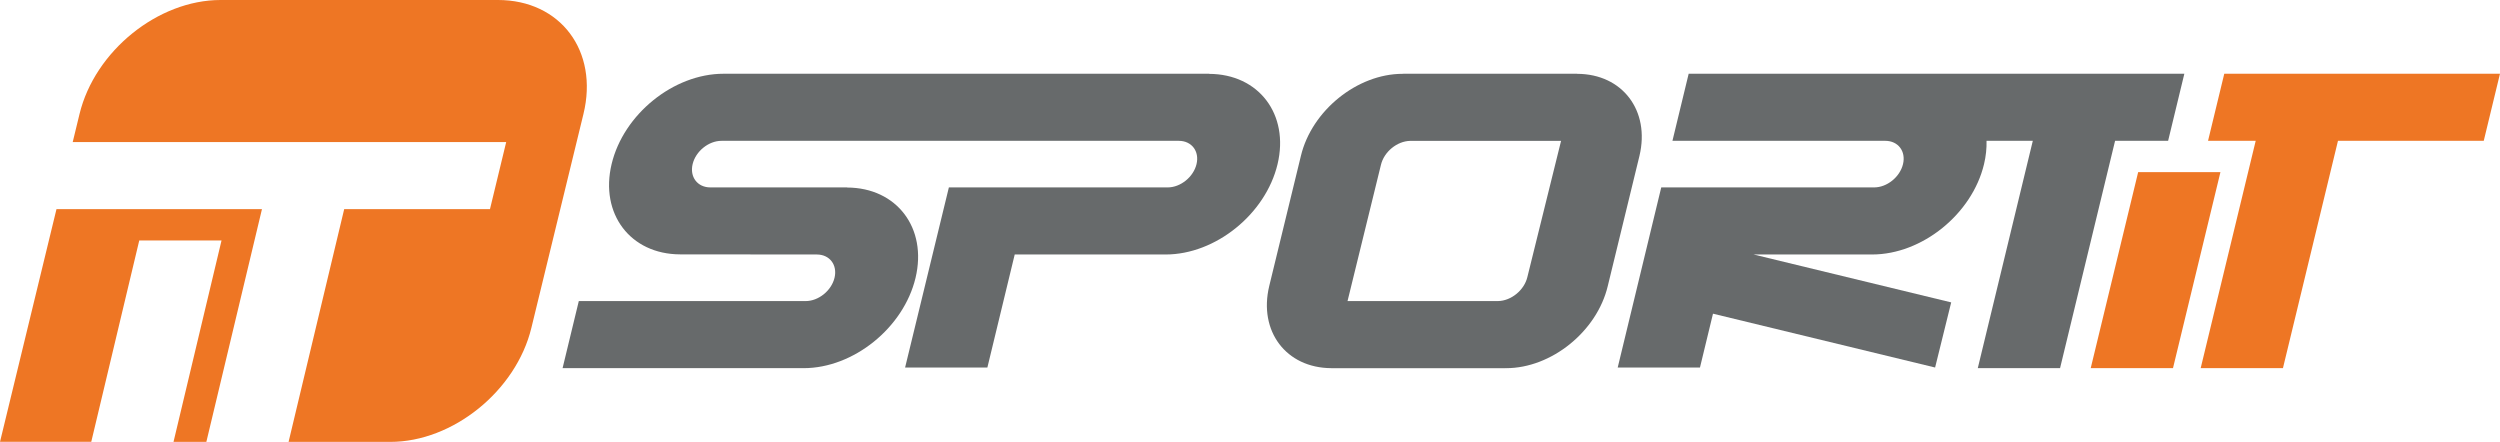 <?xml version="1.0" encoding="UTF-8" standalone="no"?>
<!-- Created with Inkscape (http://www.inkscape.org/) -->
<svg id="svg2" xmlns:rdf="http://www.w3.org/1999/02/22-rdf-syntax-ns#" xmlns="http://www.w3.org/2000/svg" xml:space="preserve" height="98.956" viewBox="0 0 559.84 98.956" width="559.84" version="1.1" xmlns:cc="http://creativecommons.org/ns#" xmlns:dc="http://purl.org/dc/elements/1.1/"><defs id="defs6"><clipPath id="clipPath20" clipPathUnits="userSpaceOnUse"><path id="path22" d="m0 595.28h841.89v-595.28h-841.89v595.28z"/></clipPath></defs><g id="g10" transform="matrix(1.25 0 0 -1.25 -245.99 224.1)"><g id="g12" transform="translate(295.23 459.17)"><path id="path14" d="m0 0h2.338l-2.279-8.527h4.247l-0.536-2.068h-6.586l2.816 10.595z" fill="#676a6b"/></g><g id="g18" clip-path="url(#clipPath20)"><g id="g24" transform="translate(304.46 450.93)"><path id="path26" d="m0 0c-0.101-0.414-0.02-0.573 0.377-0.573 0.573 0 1.224 0.334 1.771 0.764l0.892 3.356c-0.297 0.064-0.629 0.08-0.868 0.08-1.161 0-1.356-0.572-1.566-1.321l-0.606-2.306zm1.824-2.355-0.004 0.668c-0.578-0.413-1.426-0.827-2.54-0.827-1.686 0-1.928 1.019-1.47 2.752l0.554 2.085c0.484 1.845 1.339 3.213 4.394 3.213 0.811 0 1.864-0.143 2.916-0.477l-1.957-7.414h-1.893z" fill="#676a6b"/></g><g id="g28" transform="translate(320.95 454.53)"><path id="path30" d="m0 0-1.033-3.867c-0.022-0.079-0.045-0.158-0.049-0.206-0.01-0.111 0.048-0.159 0.208-0.159 0.381 0 0.825 0.159 1.237 0.318l0.305-1.559c-0.667-0.35-1.616-0.636-2.523-0.636-1.13 0-1.685 0.54-1.602 1.463 0.01 0.112 0.036 0.223 0.062 0.334l1.152 4.312h-1.145l0.48 1.797h1.145l0.486 1.861 2.336 0.319-0.579-2.18h1.846l-0.607-1.797h-1.719z" fill="#676a6b"/></g><g id="g32" transform="translate(327.13 451.08)"><path id="path34" d="m0 0c-0.023-0.08-0.047-0.175-0.053-0.239-0.014-0.159 0.058-0.238 0.281-0.238 0.413 0 1.472 0.445 2.07 0.732l1.278 4.819 2.336 0.319-2.095-7.891h-1.91l0.049 0.716c-1.261-0.573-2.243-0.875-3.133-0.875-1.019 0-1.362 0.604-1.274 1.575 0.028 0.318 0.083 0.573 0.159 0.89l1.397 5.266 2.32 0.319-1.425-5.393z" fill="#676a6b"/></g><g id="g36" transform="translate(337.25 450.93)"><path id="path38" d="m0 0c-0.101-0.414-0.02-0.573 0.378-0.573 0.572 0 1.223 0.334 1.77 0.764l0.891 3.356c-0.296 0.064-0.628 0.08-0.867 0.08-1.162 0-1.356-0.572-1.566-1.321l-0.606-2.306zm1.824-2.355-0.004 0.668c-0.578-0.413-1.426-0.827-2.54-0.827-1.686 0-1.928 1.019-1.47 2.752l0.554 2.085c0.484 1.845 1.339 3.213 4.394 3.213 0.811 0 1.864-0.143 2.916-0.477l-1.957-7.414h-1.893z" fill="#676a6b"/></g><g id="g40" transform="translate(355.4 454)"><path id="path42" d="m0 0c0.117 0.414 0.023 0.605-0.375 0.605-0.796 0-1.405-0.414-1.869-0.796l-0.916-3.452c0.25-0.047 0.55-0.064 0.869-0.064 1.161 0 1.456 0.621 1.667 1.369l0.624 2.338zm-1.923 2.323 0.004-0.668c0.599 0.461 1.426 0.827 2.54 0.827 1.686 0 2.009-1.019 1.55-2.752l-0.554-2.085c-0.484-1.845-1.086-3.229-4.347-3.229-0.239 0-0.729 0.031-0.932 0.08l-0.816-3.055-2.32-0.318 2.982 11.2h1.893z" fill="#ee7624"/></g><g id="g44" transform="translate(362.18 450.93)"><path id="path46" d="m0 0c-0.101-0.414-0.02-0.573 0.377-0.573 0.573 0 1.224 0.334 1.771 0.764l0.892 3.356c-0.297 0.064-0.629 0.08-0.868 0.08-1.161 0-1.356-0.572-1.566-1.321l-0.606-2.306zm1.824-2.355-0.004 0.668c-0.578-0.413-1.426-0.827-2.54-0.827-1.686 0-1.928 1.019-1.47 2.752l0.554 2.085c0.484 1.845 1.339 3.213 4.394 3.213 0.811 0 1.864-0.143 2.916-0.477l-1.957-7.414h-1.893z" fill="#ee7624"/></g><g id="g48" transform="translate(369.42 448.93)"><path id="path50" d="m0 0 0.579 1.654c0.57-0.207 1.221-0.398 2.064-0.398 0.747 0 0.816 0.223 0.912 0.589 0.095 0.35-0.11 0.541-0.944 1.002-1.545 0.86-1.556 1.432-1.246 2.593 0.454 1.671 0.987 2.116 3.134 2.116 0.732 0 1.657-0.159 2.275-0.366l-0.518-1.686c-0.559 0.159-1.39 0.287-1.931 0.287-0.669 0-0.771-0.08-0.888-0.494-0.097-0.366-0.024-0.445 0.688-0.843 1.696-0.954 1.936-1.288 1.603-2.513-0.477-1.75-1.049-2.45-3.372-2.45-0.715 0-1.699 0.206-2.356 0.509" fill="#ee7624"/></g><g id="g52" transform="translate(377.58 448.93)"><path id="path54" d="m0 0 0.579 1.654c0.57-0.207 1.221-0.398 2.064-0.398 0.747 0 0.816 0.223 0.912 0.589 0.095 0.35-0.11 0.541-0.944 1.002-1.545 0.86-1.556 1.432-1.246 2.593 0.454 1.671 0.987 2.116 3.134 2.116 0.732 0 1.657-0.159 2.275-0.366l-0.518-1.686c-0.559 0.159-1.39 0.287-1.931 0.287-0.669 0-0.771-0.08-0.888-0.494-0.097-0.366-0.024-0.445 0.688-0.843 1.696-0.954 1.936-1.288 1.603-2.513-0.477-1.75-1.049-2.45-3.372-2.45-0.715 0-1.699 0.206-2.356 0.509" fill="#ee7624"/></g><g id="g56" transform="translate(388.77 459.57)"><path id="path58" d="m0 0 2.336 0.318-0.645-2.386-2.319-0.318 0.628 2.386zm-0.913-3.42 2.336 0.318-2.112-7.891h-2.243l2.019 7.573z" fill="#ee7624"/></g><g id="g60" transform="translate(397.46 453.73)"><path id="path62" d="m0 0c0.052 0.573-0.271 0.875-1.003 0.875-0.843 0-1.375-0.43-1.571-1.193l-0.508-1.925c-0.025-0.112-0.052-0.223-0.06-0.319-0.05-0.556 0.271-0.875 1.003-0.875 0.858 0 1.375 0.43 1.571 1.194l0.507 1.925c0.027 0.111 0.052 0.222 0.061 0.318m-5.416-2.721c0.016 0.176 0.049 0.366 0.097 0.541l0.48 1.798c0.53 1.989 1.603 3.134 4.308 3.134 2.084 0 2.915-1.193 2.79-2.577-0.016-0.175-0.049-0.367-0.097-0.557l-0.481-1.798c-0.502-1.861-1.508-3.134-4.323-3.134-1.974 0-2.901 1.177-2.774 2.593" fill="#ee7624"/></g><g id="g64" transform="translate(407.47 453.84)"><path id="path66" d="m0 0c0.025 0.095 0.048 0.175 0.053 0.238 0.015 0.16-0.059 0.224-0.281 0.224-0.415 0-1.438-0.415-2.072-0.733l-1.325-4.995h-2.243l2.002 7.557 2.002 0.334-0.093-0.86c1.261 0.573 2.242 0.875 3.134 0.875 1.034 0 1.363-0.588 1.274-1.574-0.024-0.27-0.061-0.493-0.16-0.891l-1.446-5.441h-2.242l1.397 5.266z" fill="#ee7624"/></g><g id="g68" transform="translate(417.03 454.3)"><path id="path70" d="m0 0c0.024 0.27-0.199 0.445-0.612 0.445-0.812 0-1.092-0.461-1.261-1.097l-0.144-0.541c0.391 0.094 0.568 0.126 1.042 0.27 0.621 0.175 0.933 0.461 0.975 0.923m-4.125-0.748c0.479 1.782 1.378 2.927 3.828 2.927 1.463 0 2.52-0.636 2.402-1.941-0.136-1.512-0.979-2.211-2.939-2.783-0.965-0.287-0.981-0.287-1.665-0.462l-0.144-0.541c-0.074-0.287-0.065-0.541 0.349-0.541 0.811 0 2.024 0.398 3.116 0.859l0.286-1.591c-0.992-0.588-2.514-1.066-3.882-1.066-1.607 0-2.228 0.7-2.109 2.02 0.026 0.287 0.086 0.605 0.18 0.939l0.578 2.18z" fill="#ee7624"/></g><g id="g72" transform="translate(427.3 448.58)"><path id="path74" d="m0 0-0.39 7.509 2.272 0.318 0.068-5.775 1.972 3.866c0.178 0.382 0.254 0.7 0.28 0.987 0.021 0.238 0.009 0.461-0.02 0.667l2.209 0.319c0.044-0.223 0.061-0.557 0.026-0.939-0.04-0.445-0.15-0.954-0.38-1.399l-2.999-5.553h-3.038z" fill="#676a6b"/></g><g id="g76" transform="translate(437.9 459.57)"><path id="path78" d="m0 0 2.336 0.318-0.645-2.386-2.319-0.318 0.628 2.386zm-0.912-3.42 2.335 0.318-2.112-7.891h-2.243l2.02 7.573z" fill="#676a6b"/></g><g id="g80" transform="translate(446.74 453.84)"><path id="path82" d="m0 0c0.024 0.095 0.048 0.175 0.053 0.238 0.015 0.16-0.059 0.224-0.281 0.224-0.415 0-1.438-0.415-2.071-0.733l-1.326-4.995h-2.243l2.002 7.557 2.002 0.334-0.093-0.86c1.261 0.573 2.242 0.875 3.134 0.875 1.034 0 1.363-0.588 1.274-1.574-0.024-0.27-0.061-0.493-0.16-0.891l-1.446-5.441h-2.242l1.397 5.266z" fill="#676a6b"/></g><g id="g84" transform="translate(451.46 450.39)"><path id="path86" d="m0 0c0.036 0.398 0.098 0.732 0.234 1.177l0.625 2.164c0.626 2.195 1.743 2.752 3.938 2.752 0.684 0 1.339-0.143 1.77-0.318l-0.705-1.814c-0.371 0.127-0.824 0.223-1.269 0.223-1.018 0-1.381-0.318-1.62-1.209l-0.626-2.355c-0.024-0.095-0.052-0.222-0.059-0.302-0.023-0.254 0.093-0.382 0.379-0.382 0.572 0 1.668 0.319 2.223 0.477l0.044-1.797c-0.681-0.318-1.786-0.589-2.614-0.589-1.782 0-2.443 0.604-2.32 1.973" fill="#676a6b"/></g><g id="g88" transform="translate(464.45 454.3)"><path id="path90" d="m0 0c0.024 0.27-0.199 0.445-0.612 0.445-0.812 0-1.092-0.461-1.261-1.097l-0.144-0.541c0.391 0.094 0.568 0.126 1.042 0.27 0.621 0.175 0.933 0.461 0.975 0.923m-4.125-0.748c0.479 1.782 1.378 2.927 3.828 2.927 1.463 0 2.52-0.636 2.402-1.941-0.136-1.512-0.978-2.211-2.939-2.783-0.965-0.287-0.981-0.287-1.665-0.462l-0.144-0.541c-0.074-0.287-0.065-0.541 0.349-0.541 0.811 0 2.024 0.398 3.116 0.859l0.286-1.591c-0.992-0.588-2.514-1.066-3.882-1.066-1.607 0-2.228 0.7-2.109 2.02 0.026 0.287 0.086 0.605 0.18 0.939l0.578 2.18z" fill="#676a6b"/></g><g id="g92" transform="translate(473.09 448.93)"><path id="path94" d="m0 0 0.579 1.654c0.57-0.207 1.221-0.398 2.064-0.398 0.747 0 0.816 0.223 0.912 0.589 0.095 0.35-0.11 0.541-0.944 1.002-1.545 0.86-1.556 1.432-1.246 2.593 0.454 1.671 0.987 2.116 3.134 2.116 0.732 0 1.657-0.159 2.275-0.366l-0.518-1.686c-0.559 0.159-1.39 0.287-1.931 0.287-0.669 0-0.771-0.08-0.888-0.494-0.097-0.366-0.024-0.445 0.688-0.843 1.696-0.954 1.936-1.288 1.603-2.513-0.477-1.75-1.049-2.45-3.372-2.45-0.715 0-1.699 0.206-2.356 0.509" fill="#676a6b"/></g><g id="g96" transform="translate(486.48 454.3)"><path id="path98" d="m0 0c0.024 0.27-0.199 0.445-0.612 0.445-0.812 0-1.092-0.461-1.261-1.097l-0.144-0.541c0.391 0.094 0.568 0.126 1.042 0.27 0.621 0.175 0.933 0.461 0.975 0.923m-4.125-0.748c0.479 1.782 1.378 2.927 3.828 2.927 1.463 0 2.52-0.636 2.402-1.941-0.136-1.512-0.979-2.211-2.939-2.783-0.965-0.287-0.981-0.287-1.665-0.462l-0.144-0.541c-0.074-0.287-0.065-0.541 0.349-0.541 0.811 0 2.024 0.398 3.116 0.859l0.286-1.591c-0.992-0.588-2.514-1.066-3.882-1.066-1.607 0-2.228 0.7-2.109 2.02 0.026 0.287 0.086 0.605 0.18 0.939l0.578 2.18z" fill="#676a6b"/></g><g id="g100" transform="translate(500.63 453.84)"><path id="path102" d="m0 0c0.024 0.095 0.048 0.175 0.053 0.238 0.015 0.16-0.059 0.224-0.281 0.224-0.415 0-1.423-0.415-2.089-0.748l-1.324-4.98h-2.227l1.397 5.266c0.025 0.095 0.048 0.175 0.054 0.238 0.014 0.16-0.059 0.224-0.282 0.224-0.414 0-1.438-0.415-2.071-0.733l-1.326-4.995h-2.242l2.001 7.557 2.003 0.334-0.093-0.86c1.26 0.573 2.242 0.875 3.133 0.875 0.764 0 1.132-0.334 1.255-0.907 1.239 0.685 2.324 0.907 3.216 0.907 1.034 0 1.363-0.588 1.274-1.574-0.024-0.27-0.068-0.573-0.16-0.891l-1.446-5.441h-2.242l1.397 5.266z" fill="#676a6b"/></g><g id="g104" transform="translate(510.94 454)"><path id="path106" d="m0 0c0.117 0.414 0.023 0.605-0.375 0.605-0.796 0-1.405-0.414-1.869-0.796l-0.916-3.452c0.25-0.047 0.55-0.064 0.869-0.064 1.161 0 1.456 0.621 1.667 1.369l0.624 2.338zm-1.923 2.323 0.004-0.668c0.599 0.461 1.426 0.827 2.54 0.827 1.686 0 2.009-1.019 1.55-2.752l-0.554-2.085c-0.484-1.845-1.086-3.229-4.347-3.229-0.239 0-0.729 0.031-0.932 0.08l-0.816-3.055-2.32-0.318 2.982 11.2h1.893z" fill="#676a6b"/></g><g id="g108" transform="translate(520.91 454.45)"><path id="path110" d="m0 0c-1.035-0.54-1.419-0.747-2.36-1.304l-1.224-4.566h-2.242l2.001 7.557 2.003 0.334-0.142-1.05c0.788 0.445 1.421 0.763 2.115 1.05l-0.151-2.021z" fill="#676a6b"/></g><g id="g112" transform="translate(527.23 454.3)"><path id="path114" d="m0 0c0.024 0.27-0.199 0.445-0.612 0.445-0.812 0-1.092-0.461-1.261-1.097l-0.144-0.541c0.391 0.094 0.568 0.126 1.042 0.27 0.621 0.175 0.933 0.461 0.975 0.923m-4.125-0.748c0.479 1.782 1.378 2.927 3.828 2.927 1.463 0 2.52-0.636 2.402-1.941-0.136-1.512-0.978-2.211-2.939-2.783-0.965-0.287-0.981-0.287-1.665-0.462l-0.144-0.541c-0.074-0.287-0.065-0.541 0.349-0.541 0.811 0 2.024 0.398 3.116 0.859l0.286-1.591c-0.992-0.588-2.514-1.066-3.882-1.066-1.607 0-2.228 0.7-2.109 2.02 0.026 0.287 0.086 0.605 0.18 0.939l0.578 2.18z" fill="#676a6b"/></g><g id="g116" transform="translate(644.66 525.96)"><path id="path118" d="m0 0h-49.393l-2.907-12.018h8.538l-9.857-40.725h14.738l9.858 40.725h26.116l2.907 12.018z" fill="#ee7624"/></g><g id="g120" transform="translate(579.84 508.33)"><path id="path122" d="m0 0-8.498-35.11h14.739l8.498 35.11h-14.739z" fill="#ee7624"/></g><g id="g124" transform="translate(486.6 473.33)"><path id="path126" d="m0 0h14.739l2.333 9.644 39.791-9.644 2.881 11.667-35.406 8.582h21.213v0.001c0.01 0 0.02-0.001 0.03-0.001 8.936 0 17.91 7.244 20.045 16.179 0.345 1.447 0.487 2.849 0.45 4.183h8.289l-9.857-40.725h14.739l9.857 40.725h9.502l2.907 12.018h-88.8l-2.907-12.018h38.143c2.296-0.008 3.712-1.872 3.163-4.172-0.551-2.305-2.865-4.173-5.17-4.173h-38.142l-7.8-32.266z" fill="#676a6b"/></g><g id="g128" transform="translate(358.94 473.33)"><path id="path130" d="m0 0h14.739l4.898 20.249h27.013v0.001c0.01 0 0.019-0.001 0.029-0.001 8.936 0 17.911 7.244 20.045 16.179 2.131 8.921-3.36 16.154-12.269 16.179l0.005 0.022h-86.963v-0.001c-0.01 0-0.02 0.001-0.03 0.001-8.936 0-17.91-7.244-20.045-16.18-2.131-8.92 3.361-16.153 12.269-16.178l24.505-0.022v-0.001c2.296-0.007 3.711-1.872 3.162-4.172-0.551-2.304-2.865-4.172-5.169-4.172h-40.645l-2.907-12.018h43.16l0.001 0.001c0.01 0 0.019-0.001 0.029-0.001 8.936 0 17.91 7.244 20.045 16.18 2.131 8.92-3.36 16.154-12.269 16.179l0.005 0.021h-21.252-3.257v0.001c-2.297 0.008-3.712 1.872-3.163 4.172 0.551 2.304 2.865 4.172 5.17 4.172h81.942c2.296-0.008 3.712-1.872 3.162-4.172-0.55-2.305-2.865-4.173-5.169-4.173h-13.127-2.156-23.916l-7.842-32.266z" fill="#676a6b"/></g><g id="g132" transform="translate(438.2 485.23)"><path id="path134" d="m0 0 5.986 24.408c0.559 2.342 2.886 4.242 5.227 4.294v0.005h27.044l-6.041-24.408c-0.561-2.348-2.898-4.253-5.246-4.295v-0.004h-26.97zm41.153 40.714 0.003 0.011h-31.19l-0.003-0.013c-0.035 0-0.068 0.003-0.102 0.003-8.119 0-16.273-6.582-18.213-14.701l-5.679-23.331c-1.933-8.088 3.033-14.649 11.098-14.698l-0.001-0.003h31.19l0.001 0.004c0.05 0 0.099-0.004 0.149-0.004 8.119 0 16.273 6.582 18.212 14.701l5.68 23.331c1.936 8.104-3.052 14.676-11.145 14.7" fill="#676a6b"/></g><g id="g136" transform="translate(285.99 539.39)"><path id="path138" d="m0 0h-49.679c-11.211 0-22.525-9.139-25.27-20.413l-1.222-5.036h77.658l-2.907-12.018h-26.117l-9.963-41.693 18.224-0.005c11.211 0 22.524 9.139 25.27 20.414l9.334 38.338c2.746 11.274-4.117 20.413-15.328 20.413" fill="#ee7624"/></g><g id="g140" transform="translate(206.9 501.88)"><path id="path142" d="m0 0-10.105-41.636 16.346-0.005 8.598 36.067h14.739l-8.6-36.072 5.524-0.001h0.358l9.962 41.688h-36.812l-0.01-0.041z" fill="#ee7624"/></g><g id="g4583"><g id="g144" transform="translate(644.66 166.07)"><path id="path146" d="m0 0h-49.393l-2.907-12.018h8.538l-9.857-40.725h14.738l9.858 40.725h26.116l2.907 12.018z" fill="#ee7624"/></g><g id="g148" transform="translate(579.84 148.44)"><path id="path150" d="m0 0-8.498-35.11h14.739l8.498 35.11h-14.739z" fill="#ee7624"/></g><g id="g152" transform="translate(486.6 113.44)"><path id="path154" d="m0 0h14.739l2.333 9.644 39.791-9.644 2.881 11.667-35.406 8.582h21.213v0.001c0.01 0 0.02-0.001 0.03-0.001 8.936 0 17.91 7.244 20.045 16.179 0.345 1.447 0.487 2.849 0.45 4.183h8.289l-9.857-40.725h14.739l9.857 40.725h9.502l2.907 12.018h-88.8l-2.907-12.018h38.143c2.296-0.008 3.712-1.872 3.163-4.172-0.551-2.305-2.865-4.173-5.17-4.173h-38.142l-7.8-32.266z" fill="#676a6b"/></g><g id="g156" transform="translate(358.94 113.44)"><path id="path158" d="m0 0h14.739l4.898 20.249h27.013v0.001c0.01 0 0.019-0.001 0.029-0.001 8.936 0 17.911 7.244 20.045 16.179 2.131 8.921-3.36 16.154-12.269 16.179l0.005 0.022h-86.963v-0.001c-0.01 0-0.02 0.001-0.03 0.001-8.936 0-17.91-7.244-20.045-16.18-2.131-8.92 3.361-16.153 12.269-16.178l24.505-0.022v-0.001c2.296-0.007 3.711-1.872 3.162-4.172-0.551-2.304-2.865-4.172-5.169-4.172h-40.645l-2.907-12.018h43.16l0.001 0.001c0.01 0 0.019-0.001 0.029-0.001 8.936 0 17.91 7.244 20.045 16.18 2.131 8.92-3.36 16.154-12.269 16.179l0.005 0.021h-21.252-3.257v0.001c-2.297 0.008-3.712 1.872-3.163 4.172 0.551 2.304 2.865 4.172 5.17 4.172h81.942c2.296-0.008 3.712-1.872 3.162-4.172-0.55-2.305-2.865-4.173-5.169-4.173h-13.127-2.156-23.916l-7.842-32.266z" fill="#676a6b"/></g><g id="g160" transform="translate(438.2 125.34)"><path id="path162" d="m0 0 5.986 24.408c0.559 2.342 2.886 4.242 5.227 4.294v0.005h27.044l-6.041-24.408c-0.561-2.348-2.898-4.253-5.246-4.295v-0.004h-26.97zm41.153 40.713 0.003 0.012h-31.19l-0.003-0.013c-0.035 0-0.068 0.003-0.102 0.003-8.119 0-16.273-6.582-18.213-14.701l-5.679-23.331c-1.933-8.088 3.033-14.649 11.098-14.698l-0.001-0.003h31.19l0.001 0.004c0.05 0 0.099-0.004 0.149-0.004 8.119 0 16.273 6.582 18.212 14.701l5.68 23.331c1.936 8.104-3.052 14.676-11.145 14.699" fill="#676a6b"/></g><g id="g164" transform="translate(285.99 179.28)"><path id="path166" d="m0 0h-49.679c-11.211 0-22.525-9.139-25.27-20.413l-1.222-5.036h77.658l-2.907-12.018h-26.117l-9.963-41.693 18.224-0.005c11.211 0 22.524 9.139 25.27 20.414l9.334 38.338c2.746 11.274-4.117 20.413-15.328 20.413" fill="#ee7624"/></g><g id="g168" transform="translate(206.9 141.77)"><path id="path170" d="m0 0-10.105-41.636 16.346-0.005 8.598 36.067h14.739l-8.6-36.072 5.524-0.001h0.358l9.962 41.688h-36.812l-0.01-0.041z" fill="#ee7624"/></g></g><g id="g172" transform="translate(295.23 286.56)"><path id="path174" d="m0 0h2.338l-2.279-8.527h4.247l-0.536-2.068h-6.586l2.816 10.595z" fill="#676a6b"/></g><g id="g176" transform="translate(304.46 278.32)"><path id="path178" d="m0 0c-0.101-0.414-0.02-0.573 0.377-0.573 0.573 0 1.224 0.334 1.771 0.764l0.892 3.356c-0.297 0.064-0.629 0.08-0.868 0.08-1.161 0-1.356-0.572-1.566-1.321l-0.606-2.306zm1.824-2.355-0.004 0.668c-0.578-0.413-1.426-0.827-2.54-0.827-1.686 0-1.928 1.019-1.47 2.752l0.554 2.085c0.484 1.845 1.339 3.213 4.394 3.213 0.811 0 1.864-0.143 2.916-0.477l-1.957-7.414h-1.893z" fill="#676a6b"/></g><g id="g180" transform="translate(320.95 281.91)"><path id="path182" d="m0 0-1.033-3.867c-0.022-0.079-0.045-0.158-0.049-0.206-0.01-0.111 0.048-0.159 0.208-0.159 0.381 0 0.825 0.159 1.237 0.318l0.305-1.559c-0.667-0.35-1.616-0.636-2.523-0.636-1.13 0-1.685 0.54-1.602 1.463 0.01 0.112 0.036 0.223 0.062 0.334l1.152 4.312h-1.145l0.48 1.797h1.145l0.486 1.862 2.336 0.318-0.579-2.18h1.846l-0.607-1.797h-1.719z" fill="#676a6b"/></g><g id="g184" transform="translate(327.13 278.46)"><path id="path186" d="m0 0c-0.023-0.08-0.047-0.175-0.053-0.239-0.014-0.159 0.058-0.238 0.281-0.238 0.413 0 1.472 0.445 2.07 0.732l1.278 4.819 2.336 0.319-2.095-7.891h-1.91l0.049 0.716c-1.261-0.573-2.243-0.875-3.133-0.875-1.019 0-1.362 0.604-1.274 1.575 0.028 0.318 0.083 0.573 0.159 0.89l1.397 5.266 2.32 0.319-1.425-5.393z" fill="#676a6b"/></g><g id="g188" transform="translate(337.25 278.32)"><path id="path190" d="m0 0c-0.101-0.414-0.02-0.573 0.378-0.573 0.572 0 1.223 0.334 1.77 0.764l0.891 3.356c-0.296 0.064-0.628 0.08-0.867 0.08-1.162 0-1.356-0.572-1.566-1.321l-0.606-2.306zm1.824-2.355-0.004 0.668c-0.578-0.413-1.426-0.827-2.54-0.827-1.686 0-1.928 1.019-1.47 2.752l0.554 2.085c0.484 1.845 1.339 3.213 4.394 3.213 0.811 0 1.864-0.143 2.916-0.477l-1.957-7.414h-1.893z" fill="#676a6b"/></g><g id="g192" transform="translate(355.4 281.39)"><path id="path194" d="m0 0c0.117 0.414 0.023 0.605-0.375 0.605-0.796 0-1.405-0.414-1.869-0.796l-0.916-3.452c0.25-0.047 0.55-0.064 0.869-0.064 1.161 0 1.456 0.621 1.667 1.369l0.624 2.338zm-1.923 2.323 0.004-0.668c0.599 0.461 1.426 0.827 2.54 0.827 1.686 0 2.009-1.019 1.55-2.752l-0.554-2.085c-0.484-1.845-1.086-3.229-4.347-3.229-0.239 0-0.729 0.031-0.932 0.08l-0.816-3.055-2.32-0.318 2.982 11.2h1.893z" fill="#ee7624"/></g><g id="g196" transform="translate(362.18 278.32)"><path id="path198" d="m0 0c-0.101-0.414-0.02-0.573 0.377-0.573 0.573 0 1.224 0.334 1.771 0.764l0.892 3.356c-0.297 0.064-0.629 0.08-0.868 0.08-1.161 0-1.356-0.572-1.566-1.321l-0.606-2.306zm1.824-2.355-0.004 0.668c-0.578-0.413-1.426-0.827-2.54-0.827-1.686 0-1.928 1.019-1.47 2.752l0.554 2.085c0.484 1.845 1.339 3.213 4.394 3.213 0.811 0 1.864-0.143 2.916-0.477l-1.957-7.414h-1.893z" fill="#ee7624"/></g><g id="g200" transform="translate(369.42 276.31)"><path id="path202" d="m0 0 0.579 1.654c0.57-0.207 1.221-0.398 2.064-0.398 0.747 0 0.816 0.223 0.912 0.589 0.095 0.35-0.11 0.541-0.944 1.002-1.545 0.86-1.556 1.432-1.246 2.593 0.454 1.671 0.987 2.116 3.134 2.116 0.732 0 1.657-0.159 2.275-0.366l-0.518-1.686c-0.559 0.159-1.39 0.287-1.931 0.287-0.669 0-0.771-0.08-0.888-0.494-0.097-0.366-0.024-0.445 0.688-0.843 1.696-0.954 1.936-1.288 1.603-2.513-0.477-1.75-1.049-2.45-3.372-2.45-0.715 0-1.699 0.206-2.356 0.509" fill="#ee7624"/></g><g id="g204" transform="translate(377.58 276.31)"><path id="path206" d="m0 0 0.579 1.654c0.57-0.207 1.221-0.398 2.064-0.398 0.747 0 0.816 0.223 0.912 0.589 0.095 0.35-0.11 0.541-0.944 1.002-1.545 0.86-1.556 1.432-1.246 2.593 0.454 1.671 0.987 2.116 3.134 2.116 0.732 0 1.657-0.159 2.275-0.366l-0.518-1.686c-0.559 0.159-1.39 0.287-1.931 0.287-0.669 0-0.771-0.08-0.888-0.494-0.097-0.366-0.024-0.445 0.688-0.843 1.696-0.954 1.936-1.288 1.603-2.513-0.477-1.75-1.049-2.45-3.372-2.45-0.715 0-1.699 0.206-2.356 0.509" fill="#ee7624"/></g><g id="g208" transform="translate(388.77 286.96)"><path id="path210" d="m0 0 2.336 0.318-0.645-2.386-2.319-0.318 0.628 2.386zm-0.913-3.42 2.336 0.318-2.112-7.891h-2.243l2.019 7.573z" fill="#ee7624"/></g><g id="g212" transform="translate(397.46 281.12)"><path id="path214" d="m0 0c0.052 0.573-0.271 0.875-1.003 0.875-0.843 0-1.375-0.43-1.571-1.193l-0.508-1.925c-0.025-0.112-0.052-0.223-0.06-0.319-0.05-0.556 0.271-0.875 1.003-0.875 0.858 0 1.375 0.43 1.571 1.194l0.507 1.925c0.027 0.111 0.052 0.222 0.061 0.318m-5.416-2.721c0.016 0.176 0.049 0.366 0.097 0.541l0.48 1.798c0.53 1.989 1.603 3.134 4.308 3.134 2.084 0 2.915-1.193 2.79-2.577-0.016-0.175-0.049-0.367-0.097-0.557l-0.481-1.798c-0.502-1.861-1.508-3.134-4.323-3.134-1.974 0-2.901 1.177-2.774 2.593" fill="#ee7624"/></g><g id="g216" transform="translate(407.47 281.23)"><path id="path218" d="m0 0c0.025 0.095 0.048 0.175 0.053 0.238 0.015 0.16-0.059 0.224-0.281 0.224-0.415 0-1.438-0.415-2.072-0.733l-1.325-4.995h-2.243l2.002 7.557 2.002 0.334-0.093-0.86c1.261 0.573 2.242 0.875 3.134 0.875 1.034 0 1.363-0.588 1.274-1.574-0.024-0.27-0.061-0.493-0.16-0.891l-1.446-5.441h-2.242l1.397 5.266z" fill="#ee7624"/></g><g id="g220" transform="translate(417.03 281.69)"><path id="path222" d="m0 0c0.024 0.27-0.199 0.445-0.612 0.445-0.812 0-1.092-0.461-1.261-1.097l-0.144-0.541c0.391 0.094 0.568 0.126 1.042 0.27 0.621 0.175 0.933 0.461 0.975 0.923m-4.125-0.748c0.479 1.782 1.378 2.927 3.828 2.927 1.463 0 2.52-0.636 2.402-1.941-0.136-1.512-0.979-2.211-2.939-2.783-0.965-0.287-0.981-0.287-1.665-0.462l-0.144-0.541c-0.074-0.287-0.065-0.541 0.349-0.541 0.811 0 2.024 0.398 3.116 0.859l0.286-1.591c-0.992-0.588-2.514-1.066-3.882-1.066-1.607 0-2.228 0.7-2.109 2.02 0.026 0.287 0.086 0.605 0.18 0.939l0.578 2.18z" fill="#ee7624"/></g><g id="g224" transform="translate(427.3 275.96)"><path id="path226" d="m0 0-0.39 7.509 2.272 0.318 0.068-5.775 1.972 3.866c0.178 0.382 0.254 0.7 0.28 0.987 0.021 0.238 0.009 0.461-0.02 0.668l2.209 0.318c0.044-0.223 0.061-0.557 0.026-0.939-0.04-0.445-0.15-0.954-0.38-1.399l-2.999-5.553h-3.038z" fill="#676a6b"/></g><g id="g228" transform="translate(437.9 286.96)"><path id="path230" d="m0 0 2.336 0.318-0.645-2.386-2.319-0.318 0.628 2.386zm-0.912-3.42 2.335 0.318-2.112-7.891h-2.243l2.02 7.573z" fill="#676a6b"/></g><g id="g232" transform="translate(446.74 281.23)"><path id="path234" d="m0 0c0.024 0.095 0.048 0.175 0.053 0.238 0.015 0.16-0.059 0.224-0.281 0.224-0.415 0-1.438-0.415-2.071-0.733l-1.326-4.995h-2.243l2.002 7.557 2.002 0.334-0.093-0.86c1.261 0.573 2.242 0.875 3.134 0.875 1.034 0 1.363-0.588 1.274-1.574-0.024-0.27-0.061-0.493-0.16-0.891l-1.446-5.441h-2.242l1.397 5.266z" fill="#676a6b"/></g><g id="g236" transform="translate(451.46 277.78)"><path id="path238" d="m0 0c0.036 0.398 0.098 0.732 0.234 1.177l0.625 2.164c0.626 2.195 1.743 2.752 3.938 2.752 0.684 0 1.339-0.143 1.77-0.318l-0.705-1.814c-0.371 0.127-0.824 0.223-1.269 0.223-1.018 0-1.381-0.318-1.62-1.209l-0.626-2.355c-0.024-0.095-0.052-0.222-0.059-0.302-0.023-0.254 0.093-0.382 0.379-0.382 0.572 0 1.668 0.319 2.223 0.477l0.044-1.797c-0.681-0.318-1.786-0.589-2.614-0.589-1.782 0-2.443 0.604-2.32 1.973" fill="#676a6b"/></g><g id="g240" transform="translate(464.45 281.69)"><path id="path242" d="m0 0c0.024 0.27-0.199 0.445-0.612 0.445-0.812 0-1.092-0.461-1.261-1.097l-0.144-0.541c0.391 0.094 0.568 0.126 1.042 0.27 0.621 0.175 0.933 0.461 0.975 0.923m-4.125-0.748c0.479 1.782 1.378 2.927 3.828 2.927 1.463 0 2.52-0.636 2.402-1.941-0.136-1.512-0.978-2.211-2.939-2.783-0.965-0.287-0.981-0.287-1.665-0.462l-0.144-0.541c-0.074-0.287-0.065-0.541 0.349-0.541 0.811 0 2.024 0.398 3.116 0.859l0.286-1.591c-0.992-0.588-2.514-1.066-3.882-1.066-1.607 0-2.228 0.7-2.109 2.02 0.026 0.287 0.086 0.605 0.18 0.939l0.578 2.18z" fill="#676a6b"/></g><g id="g244" transform="translate(473.09 276.31)"><path id="path246" d="m0 0 0.579 1.654c0.57-0.207 1.221-0.398 2.064-0.398 0.747 0 0.816 0.223 0.912 0.589 0.095 0.35-0.11 0.541-0.944 1.002-1.545 0.86-1.556 1.432-1.246 2.593 0.454 1.671 0.987 2.116 3.134 2.116 0.732 0 1.657-0.159 2.275-0.366l-0.518-1.686c-0.559 0.159-1.39 0.287-1.931 0.287-0.669 0-0.771-0.08-0.888-0.494-0.097-0.366-0.024-0.445 0.688-0.843 1.696-0.954 1.936-1.288 1.603-2.513-0.477-1.75-1.049-2.45-3.372-2.45-0.715 0-1.699 0.206-2.356 0.509" fill="#676a6b"/></g><g id="g248" transform="translate(486.48 281.69)"><path id="path250" d="m0 0c0.024 0.27-0.199 0.445-0.612 0.445-0.812 0-1.092-0.461-1.261-1.097l-0.144-0.541c0.391 0.094 0.568 0.126 1.042 0.27 0.621 0.175 0.933 0.461 0.975 0.923m-4.125-0.748c0.479 1.782 1.378 2.927 3.828 2.927 1.463 0 2.52-0.636 2.402-1.941-0.136-1.512-0.979-2.211-2.939-2.783-0.965-0.287-0.981-0.287-1.665-0.462l-0.144-0.541c-0.074-0.287-0.065-0.541 0.349-0.541 0.811 0 2.024 0.398 3.116 0.859l0.286-1.591c-0.992-0.588-2.514-1.066-3.882-1.066-1.607 0-2.228 0.7-2.109 2.02 0.026 0.287 0.086 0.605 0.18 0.939l0.578 2.18z" fill="#676a6b"/></g><g id="g252" transform="translate(500.63 281.23)"><path id="path254" d="m0 0c0.024 0.095 0.048 0.175 0.053 0.238 0.015 0.16-0.059 0.224-0.281 0.224-0.415 0-1.423-0.415-2.089-0.748l-1.324-4.98h-2.227l1.397 5.266c0.025 0.095 0.048 0.175 0.054 0.238 0.014 0.16-0.059 0.224-0.282 0.224-0.414 0-1.438-0.415-2.071-0.733l-1.326-4.995h-2.242l2.001 7.557 2.003 0.334-0.093-0.86c1.26 0.573 2.242 0.875 3.133 0.875 0.764 0 1.132-0.334 1.255-0.907 1.239 0.685 2.324 0.907 3.216 0.907 1.034 0 1.363-0.588 1.274-1.574-0.024-0.27-0.068-0.573-0.16-0.891l-1.446-5.441h-2.242l1.397 5.266z" fill="#676a6b"/></g><g id="g256" transform="translate(510.94 281.39)"><path id="path258" d="m0 0c0.117 0.414 0.023 0.605-0.375 0.605-0.796 0-1.405-0.414-1.869-0.796l-0.916-3.452c0.25-0.047 0.55-0.064 0.869-0.064 1.161 0 1.456 0.621 1.667 1.369l0.624 2.338zm-1.923 2.323 0.004-0.668c0.599 0.461 1.426 0.827 2.54 0.827 1.686 0 2.009-1.019 1.55-2.752l-0.554-2.085c-0.484-1.845-1.086-3.229-4.347-3.229-0.239 0-0.729 0.031-0.932 0.08l-0.816-3.055-2.32-0.318 2.982 11.2h1.893z" fill="#676a6b"/></g><g id="g260" transform="translate(520.91 281.83)"><path id="path262" d="m0 0c-1.035-0.54-1.419-0.747-2.36-1.304l-1.224-4.566h-2.242l2.001 7.557 2.003 0.334-0.142-1.05c0.788 0.445 1.421 0.763 2.115 1.05l-0.151-2.021z" fill="#676a6b"/></g><g id="g264" transform="translate(527.23 281.69)"><path id="path266" d="m0 0c0.024 0.27-0.199 0.445-0.612 0.445-0.812 0-1.092-0.461-1.261-1.097l-0.144-0.541c0.391 0.094 0.568 0.126 1.042 0.27 0.621 0.175 0.933 0.461 0.975 0.923m-4.125-0.748c0.479 1.782 1.378 2.927 3.828 2.927 1.463 0 2.52-0.636 2.402-1.941-0.136-1.512-0.978-2.211-2.939-2.783-0.965-0.287-0.981-0.287-1.665-0.462l-0.144-0.541c-0.074-0.287-0.065-0.541 0.349-0.541 0.811 0 2.024 0.398 3.116 0.859l0.286-1.591c-0.992-0.588-2.514-1.066-3.882-1.066-1.607 0-2.228 0.7-2.109 2.02 0.026 0.287 0.086 0.605 0.18 0.939l0.578 2.18z" fill="#676a6b"/></g><g id="g268" transform="translate(644.66 353.34)"><path id="path270" d="m0 0h-49.393l-2.907-12.018h8.538l-9.857-40.725h14.738l9.858 40.725h26.116l2.907 12.018z" fill="#ee7624"/></g><g id="g272" transform="translate(579.84 335.71)"><path id="path274" d="m0 0-8.498-35.11h14.739l8.498 35.11h-14.739z" fill="#ee7624"/></g><g id="g276" transform="translate(486.6 300.72)"><path id="path278" d="m0 0h14.739l2.333 9.644 39.791-9.644 2.881 11.667-35.406 8.582h21.213v0.001c0.01 0 0.02-0.001 0.03-0.001 8.936 0 17.91 7.244 20.045 16.179 0.345 1.447 0.487 2.849 0.45 4.183h8.289l-9.857-40.725h14.739l9.857 40.725h9.502l2.907 12.018h-88.8l-2.907-12.018h38.143c2.296-0.008 3.712-1.872 3.163-4.172-0.551-2.305-2.865-4.173-5.17-4.173h-38.142l-7.8-32.266z" fill="#676a6b"/></g><g id="g280" transform="translate(358.94 300.72)"><path id="path282" d="m0 0h14.739l4.898 20.249h27.013v0.001c0.01 0 0.019-0.001 0.029-0.001 8.936 0 17.911 7.244 20.045 16.179 2.131 8.921-3.36 16.154-12.269 16.179l0.005 0.022h-86.963v-0.001c-0.01 0-0.02 0.001-0.03 0.001-8.936 0-17.91-7.244-20.045-16.18-2.131-8.92 3.361-16.153 12.269-16.178l24.505-0.022v-0.001c2.296-0.007 3.711-1.872 3.162-4.172-0.551-2.304-2.865-4.172-5.169-4.172h-40.645l-2.907-12.018h43.16l0.001 0.001c0.01 0 0.019-0.001 0.029-0.001 8.936 0 17.91 7.244 20.045 16.18 2.131 8.92-3.36 16.154-12.269 16.179l0.005 0.021h-21.252-3.257v0.001c-2.297 0.008-3.712 1.872-3.163 4.172 0.551 2.304 2.865 4.172 5.17 4.172h81.942c2.296-0.008 3.712-1.872 3.162-4.172-0.55-2.305-2.865-4.173-5.169-4.173h-13.127-2.156-23.916l-7.842-32.266z" fill="#676a6b"/></g><g id="g284" transform="translate(438.2 312.62)"><path id="path286" d="m0 0 5.986 24.408c0.559 2.342 2.886 4.242 5.227 4.294v0.005h27.044l-6.041-24.408c-0.561-2.348-2.898-4.253-5.246-4.295v-0.004h-26.97zm41.153 40.714 0.003 0.011h-31.19l-0.003-0.013c-0.035 0-0.068 0.003-0.102 0.003-8.119 0-16.273-6.582-18.213-14.701l-5.679-23.331c-1.933-8.088 3.033-14.649 11.098-14.698l-0.001-0.003h31.19l0.001 0.004c0.05 0 0.099-0.004 0.149-0.004 8.119 0 16.273 6.582 18.212 14.701l5.68 23.331c1.936 8.104-3.052 14.676-11.145 14.7" fill="#676a6b"/></g><g id="g288" transform="translate(285.99 366.78)"><path id="path290" d="m0 0h-49.679c-11.211 0-22.525-9.139-25.27-20.413l-1.222-5.036h77.658l-2.907-12.018h-26.117l-9.963-41.693 18.224-0.005c11.211 0 22.524 9.139 25.27 20.414l9.334 38.338c2.746 11.274-4.117 20.413-15.328 20.413" fill="#ee7624"/></g><g id="g292" transform="translate(206.9 329.27)"><path id="path294" d="m0 0-10.105-41.636 16.346-0.005 8.598 36.067h14.739l-8.6-36.072 5.524-0.001h0.358l9.962 41.688h-36.812l-0.01-0.041z" fill="#ee7624"/></g><g id="g296" transform="translate(610.66 303.64)"><path id="path298" d="m0 0h2.624l-0.849-3.089h-2.624l0.849 3.089z" fill="#676a6b"/></g><g id="g300" transform="translate(615.23 302.67)"><path id="path302" d="m0 0c0.047 0.465 0.123 0.856 0.287 1.377l0.756 2.53c0.759 2.568 2.072 3.219 4.64 3.219 0.799 0 1.564-0.167 2.065-0.371l-0.846-2.122c-0.431 0.149-0.96 0.261-1.481 0.261-1.19 0-1.619-0.373-1.909-1.414l-0.76-2.755c-0.029-0.111-0.062-0.26-0.072-0.353-0.03-0.298 0.104-0.446 0.439-0.446 0.67 0 1.954 0.372 2.605 0.558l0.031-2.103c-0.799-0.372-2.097-0.689-3.065-0.689-2.084 0-2.85 0.708-2.69 2.308" fill="#676a6b"/></g><g id="g304" transform="translate(629.28 306.58)"><path id="path306" d="m0 0c0.067 0.67-0.306 1.024-1.163 1.024-0.986 0-1.613-0.503-1.851-1.396l-0.616-2.251c-0.032-0.131-0.064-0.261-0.076-0.373-0.065-0.651 0.308-1.023 1.164-1.023 1.004 0 1.613 0.502 1.851 1.396l0.617 2.251c0.032 0.13 0.063 0.261 0.074 0.372m-6.366-3.182c0.02 0.205 0.061 0.428 0.119 0.633l0.583 2.102c0.642 2.327 1.912 3.666 5.075 3.666 2.438 0 3.396-1.395 3.234-3.014-0.021-0.205-0.061-0.428-0.122-0.652l-0.583-2.102c-0.609-2.178-1.799-3.666-5.093-3.666-2.307 0-3.379 1.377-3.213 3.033" fill="#676a6b"/></g><g id="g308" transform="translate(644.37 306.71)"><path id="path310" d="m0 0c0.03 0.112 0.058 0.205 0.065 0.279 0.019 0.187-0.066 0.261-0.327 0.261-0.484 0-1.668-0.484-2.451-0.875l-1.607-5.824h-2.605l1.696 6.159c0.03 0.112 0.058 0.205 0.066 0.279 0.018 0.187-0.067 0.261-0.329 0.261-0.483 0-1.685-0.484-2.429-0.856l-1.609-5.843h-2.624l2.43 8.839 2.346 0.391-0.118-1.005c1.481 0.669 2.632 1.023 3.674 1.023 0.893 0 1.32-0.391 1.457-1.061 1.457 0.8 2.73 1.061 3.772 1.061 1.209 0 1.587-0.688 1.471-1.842-0.031-0.317-0.085-0.67-0.196-1.042l-1.755-6.364h-2.623l1.696 6.159z" fill="#676a6b"/></g></g></g></svg>
